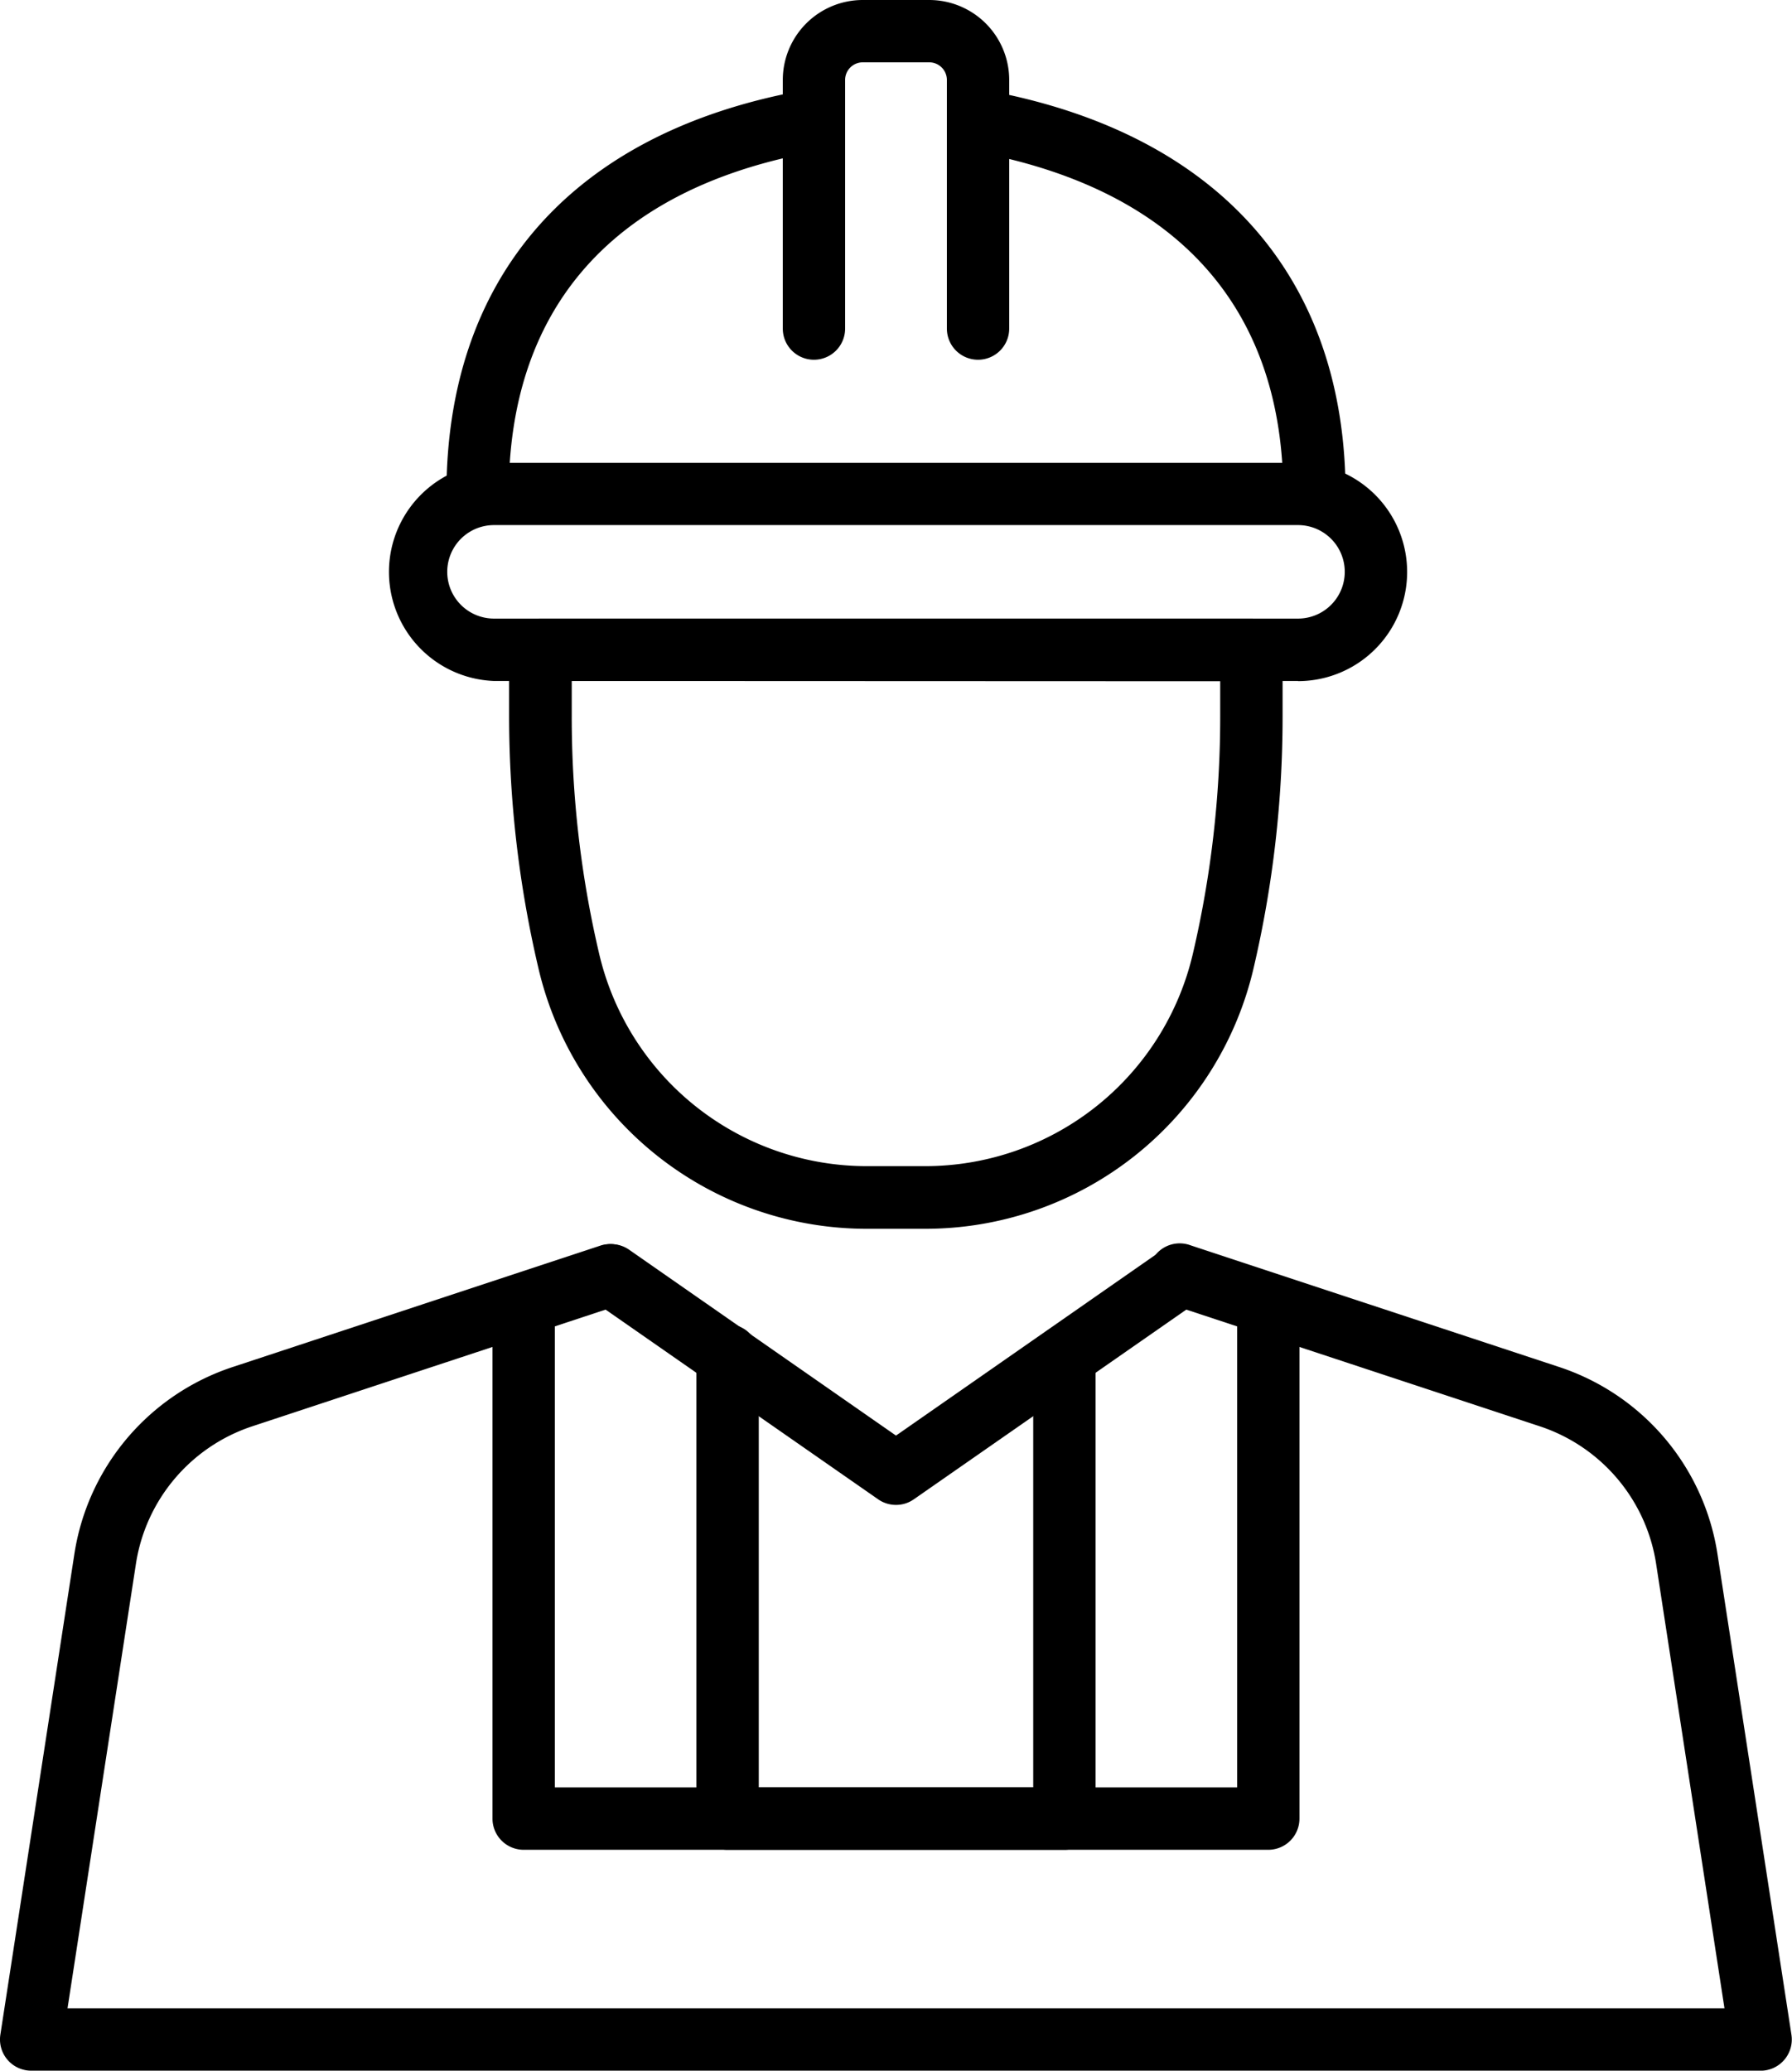 <svg xmlns="http://www.w3.org/2000/svg" xmlns:xlink="http://www.w3.org/1999/xlink" width="34.847" height="40.263" viewBox="0 0 34.847 40.263"><defs><clipPath id="a"><rect width="34.847" height="40.263"/></clipPath></defs><g clip-path="url(#a)"><path d="M25.56,10.21a.606.606,0,0,1-.606-.606c0-3.525-1.959-5.8-5.664-6.589a.607.607,0,1,1,.252-1.187c4.272.907,6.624,3.668,6.624,7.776a.606.606,0,0,1-.606.606" transform="translate(0 0)"/><path d="M9.287,10.21A.606.606,0,0,1,8.681,9.6c0-4.145,2.361-6.91,6.65-7.787a.607.607,0,0,1,.242,1.189c-3.716.759-5.68,3.041-5.68,6.6a.606.606,0,0,1-.606.606" transform="translate(0 0)"/><path d="M19.019,6.995a.606.606,0,0,1-.606-.606V1.554a.343.343,0,0,0-.342-.342H16.777a.343.343,0,0,0-.343.342V6.389a.606.606,0,0,1-1.212,0V1.554A1.556,1.556,0,0,1,16.777,0h1.294a1.556,1.556,0,0,1,1.554,1.554V6.389a.606.606,0,0,1-.606.606" transform="translate(0 0)"/><path d="M25.241,13.241H9.606A2.122,2.122,0,0,1,9.606,9H25.241a2.122,2.122,0,1,1,0,4.244M9.606,10.21a.909.909,0,1,0,0,1.818H25.241a.909.909,0,1,0,0-1.818Z" transform="translate(0 0)"/><path d="M17.972,23.893h-1.1A6.556,6.556,0,0,1,10.464,18.8,21.462,21.462,0,0,1,9.9,13.946V12.635a.607.607,0,0,1,.606-.607H24.334a.607.607,0,0,1,.607.607v1.311a21.432,21.432,0,0,1-.559,4.858,6.555,6.555,0,0,1-6.41,5.089M11.118,13.241v.7a20.126,20.126,0,0,0,.528,4.582,5.346,5.346,0,0,0,5.229,4.152h1.1A5.347,5.347,0,0,0,23.2,18.529a20.224,20.224,0,0,0,.528-4.583v-.7Z" transform="translate(0 0)"/><path d="M34.241,40.263H.607a.607.607,0,0,1-.6-.7l1.437-9.332a4.559,4.559,0,0,1,3.092-3.654l7.158-2.363a.607.607,0,0,1,.38,1.152L4.916,27.73a3.353,3.353,0,0,0-2.274,2.686L1.313,39.05H33.534l-1.328-8.634a3.353,3.353,0,0,0-2.274-2.686l-7.159-2.363a.607.607,0,1,1,.38-1.152l7.159,2.363A4.559,4.559,0,0,1,33.4,30.232l1.436,9.332a.607.607,0,0,1-.6.7" transform="translate(0 0)"/><path d="M17.423,29.262a.606.606,0,0,1-.347-.109L11.54,25.3a.607.607,0,1,1,.694-1l5.189,3.614L22.612,24.3a.606.606,0,0,1,.693,1L17.77,29.153a.6.6,0,0,1-.347.109" transform="translate(0 0)"/><path d="M24.663,35.968H10.183a.606.606,0,0,1-.606-.607V25.392a.607.607,0,0,1,1.213,0v9.363H24.057V25.392a.606.606,0,1,1,1.212,0v9.969a.606.606,0,0,1-.606.607" transform="translate(0 0)"/><path d="M20.7,35.968H14.149a.607.607,0,0,1-.607-.607V26.38a.607.607,0,1,1,1.213,0v8.375h5.337V26.38a.606.606,0,1,1,1.212,0v8.981a.606.606,0,0,1-.606.607" transform="translate(0 0)"/></g></svg>